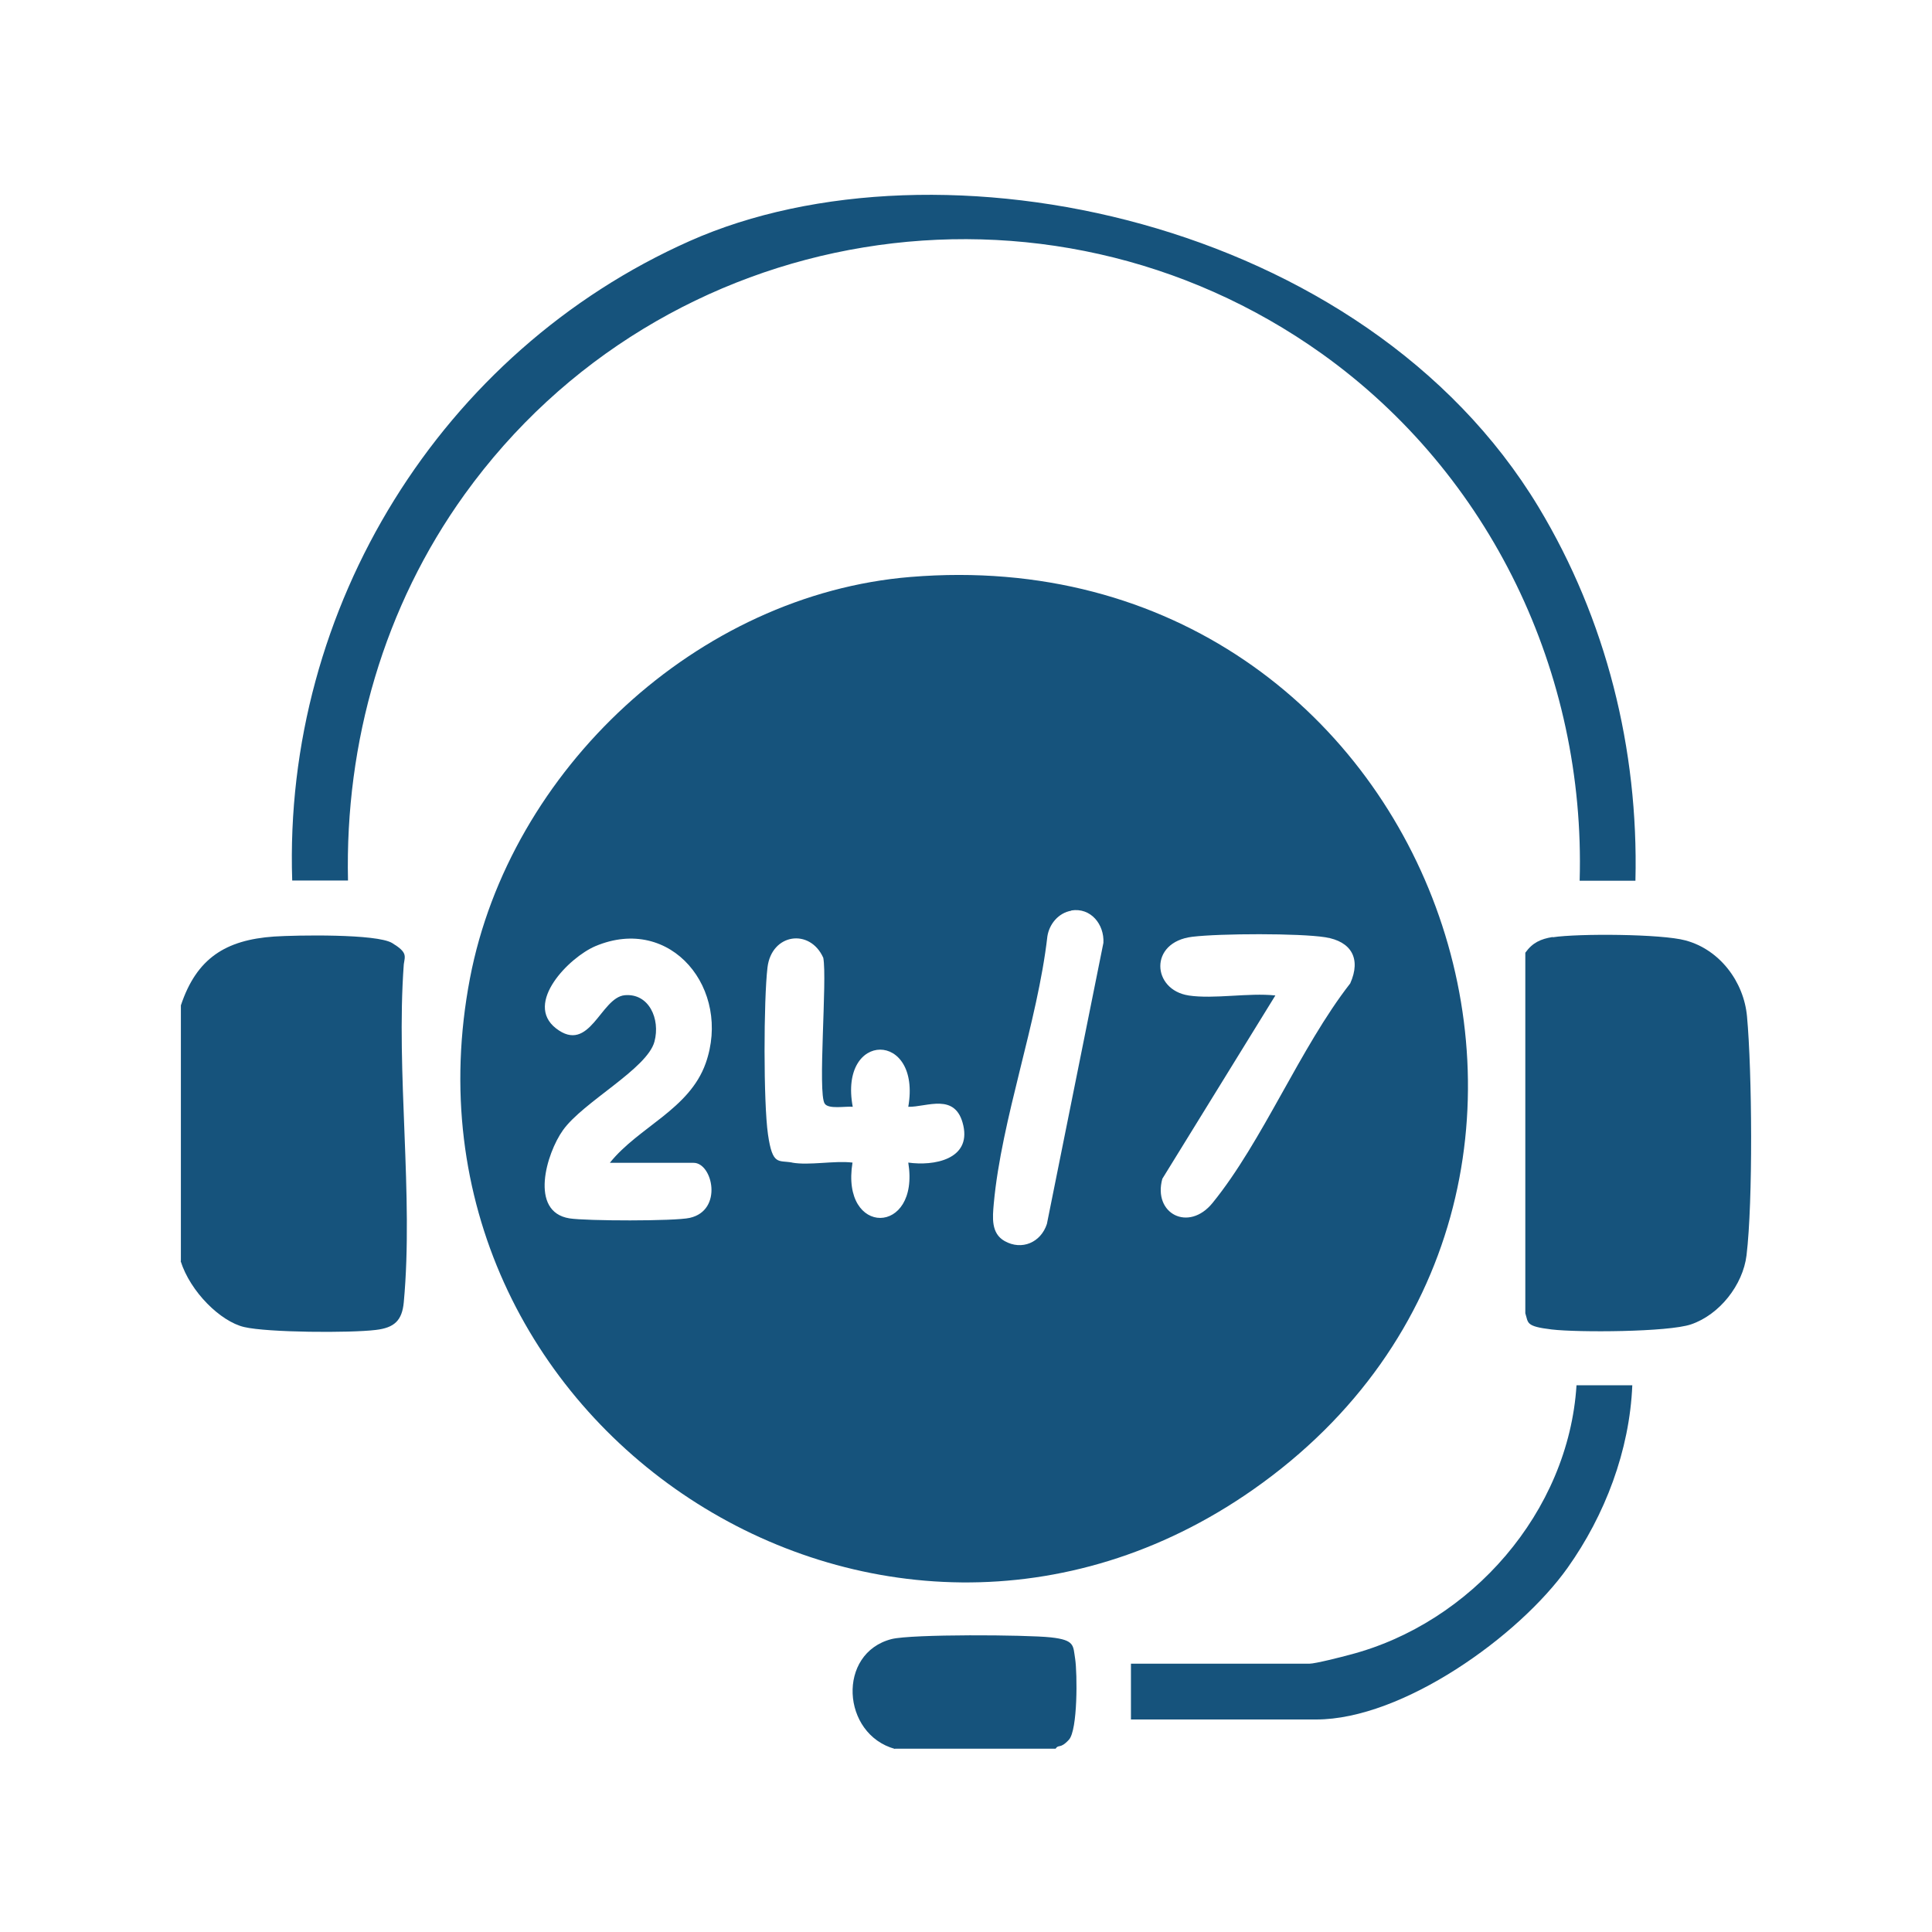 <?xml version="1.0" encoding="UTF-8"?>
<svg id="katman_1" xmlns="http://www.w3.org/2000/svg" version="1.1" viewBox="0 0 800 800">
  <!-- Generator: Adobe Illustrator 29.2.1, SVG Export Plug-In . SVG Version: 2.1.0 Build 116)  -->
  <defs>
    <style>
      .st0 {
        fill: #16537c;
      }
    </style>
  </defs>
  <g id="h9KOp0.tif">
    <g>
      <path class="st0" d="M74.9,522.1v-105.8c6.5-19.5,18.5-27.1,38.6-28.5,9.2-.6,42.5-1.2,48.9,2.7s5.3,5.3,4.8,8.8c-3.3,45,4.1,95.5,0,139.9-.7,7.6-3.9,10.6-11.6,11.5-10.6,1.3-44.7,1.1-54.5-1.2s-22.3-14.6-26.3-27.3Z"/>
      <path class="st0" d="M370.6,724.2c-22.2-6.1-24.1-39.7-1.4-45.5,8.4-2.1,55.8-1.8,65.9-.7s9.2,3.4,10.1,8.9c.9,6,1.1,29.5-2.6,33.5s-4.2,1.7-5.5,3.7h-66.5Z"/>
      <path class="st0" d="M377.1,238.9c217-17.8,315.5,256.2,141.8,377.9-154.4,108.1-359.5-27.4-324.3-211.7,16.5-86.3,94.2-159,182.5-166.2ZM443.6,377.1c-5.3.9-9.1,5.5-9.9,10.6-4.1,35.8-19,75.6-22.2,110.7-.5,5.7-1.2,12.3,4.5,15.5,7.1,4,15,.6,17.5-7.1l23.4-116.4c.4-7.6-5.2-14.7-13.3-13.4ZM252.6,481.4c11.9-14.8,32.8-22,39.6-41.1,10.8-30.5-14.2-61.8-45.7-48.5-10.8,4.6-29.6,23.6-16.3,34,14,10.9,18.5-12.8,28.5-13.7s14.8,9.8,12.3,19.2c-3,11.3-29.6,25-37.9,36.7-6.8,9.5-14.1,33.8,2.7,36.5,6.8,1.1,43.7,1.2,49.8-.2,13.9-3.1,9.5-22.8,1.6-22.8h-34.6ZM492.1,412.2c10.7,1.6,24.8-1.2,36,0l-46.8,75.9c-4,14.5,10.9,22.2,20.8,10,20.8-25.6,36.2-64.2,57-90.9,4.6-10.3.4-17.4-10.3-19.1s-43.6-1.6-55.1-.2c-18.1,2.2-16.7,22-1.5,24.3ZM327.9,481.4c7.2,1.3,17.5-.9,25.1,0-5,30.7,28,30.4,23.1,0,10.6,1.5,25.9-1.3,22.8-15.3s-15.2-7.6-22.8-7.8c5.5-31.6-28.9-31.5-23,0-3-.3-10,1.1-11.6-1.3-3-4.3,1.1-51.5-.6-60.4-5.5-12.3-21.4-10.1-23.1,4-1.6,13.5-1.7,55.9.2,69.1s4.3,10.6,10.1,11.7Z"/>
      <path class="st0" d="M677.2,364.7h-23.1c2.5-86-36.9-168.3-106.7-218.2-114.4-81.6-273.3-55.3-355,58.2-33.4,46.4-49.6,102.6-48.3,159.9h-23.1c-3.8-113,61.6-219,164.6-264.8s279.3-9.5,351.5,110.2c28,46.5,41.4,100.2,40.1,154.5Z"/>
      <path class="st0" d="M643,388.1c10.5-1.6,45-1.4,54.9,1.3,14.2,3.8,24.2,17.1,25.5,31.5,2.1,22.9,2.5,76.5-.2,98.9-1.5,12.3-11.2,24.6-23,28.6-9.4,3.2-46.8,3.4-57.7,2.1s-9.6-2.7-10.9-6.7v-149.3c3-4.2,6.4-5.7,11.3-6.5Z"/>
      <path class="st0" d="M675.9,573.6c-1.1,27-11.3,53.8-26.8,75.6-20.1,28.3-68.3,62.8-104.1,62.8h-76.7v-23.1h73.9c2.4,0,13.4-2.8,16.7-3.7,50.3-13.1,90.6-59.2,93.9-111.6h23.1Z"/>
    </g>
  </g>
</svg>
